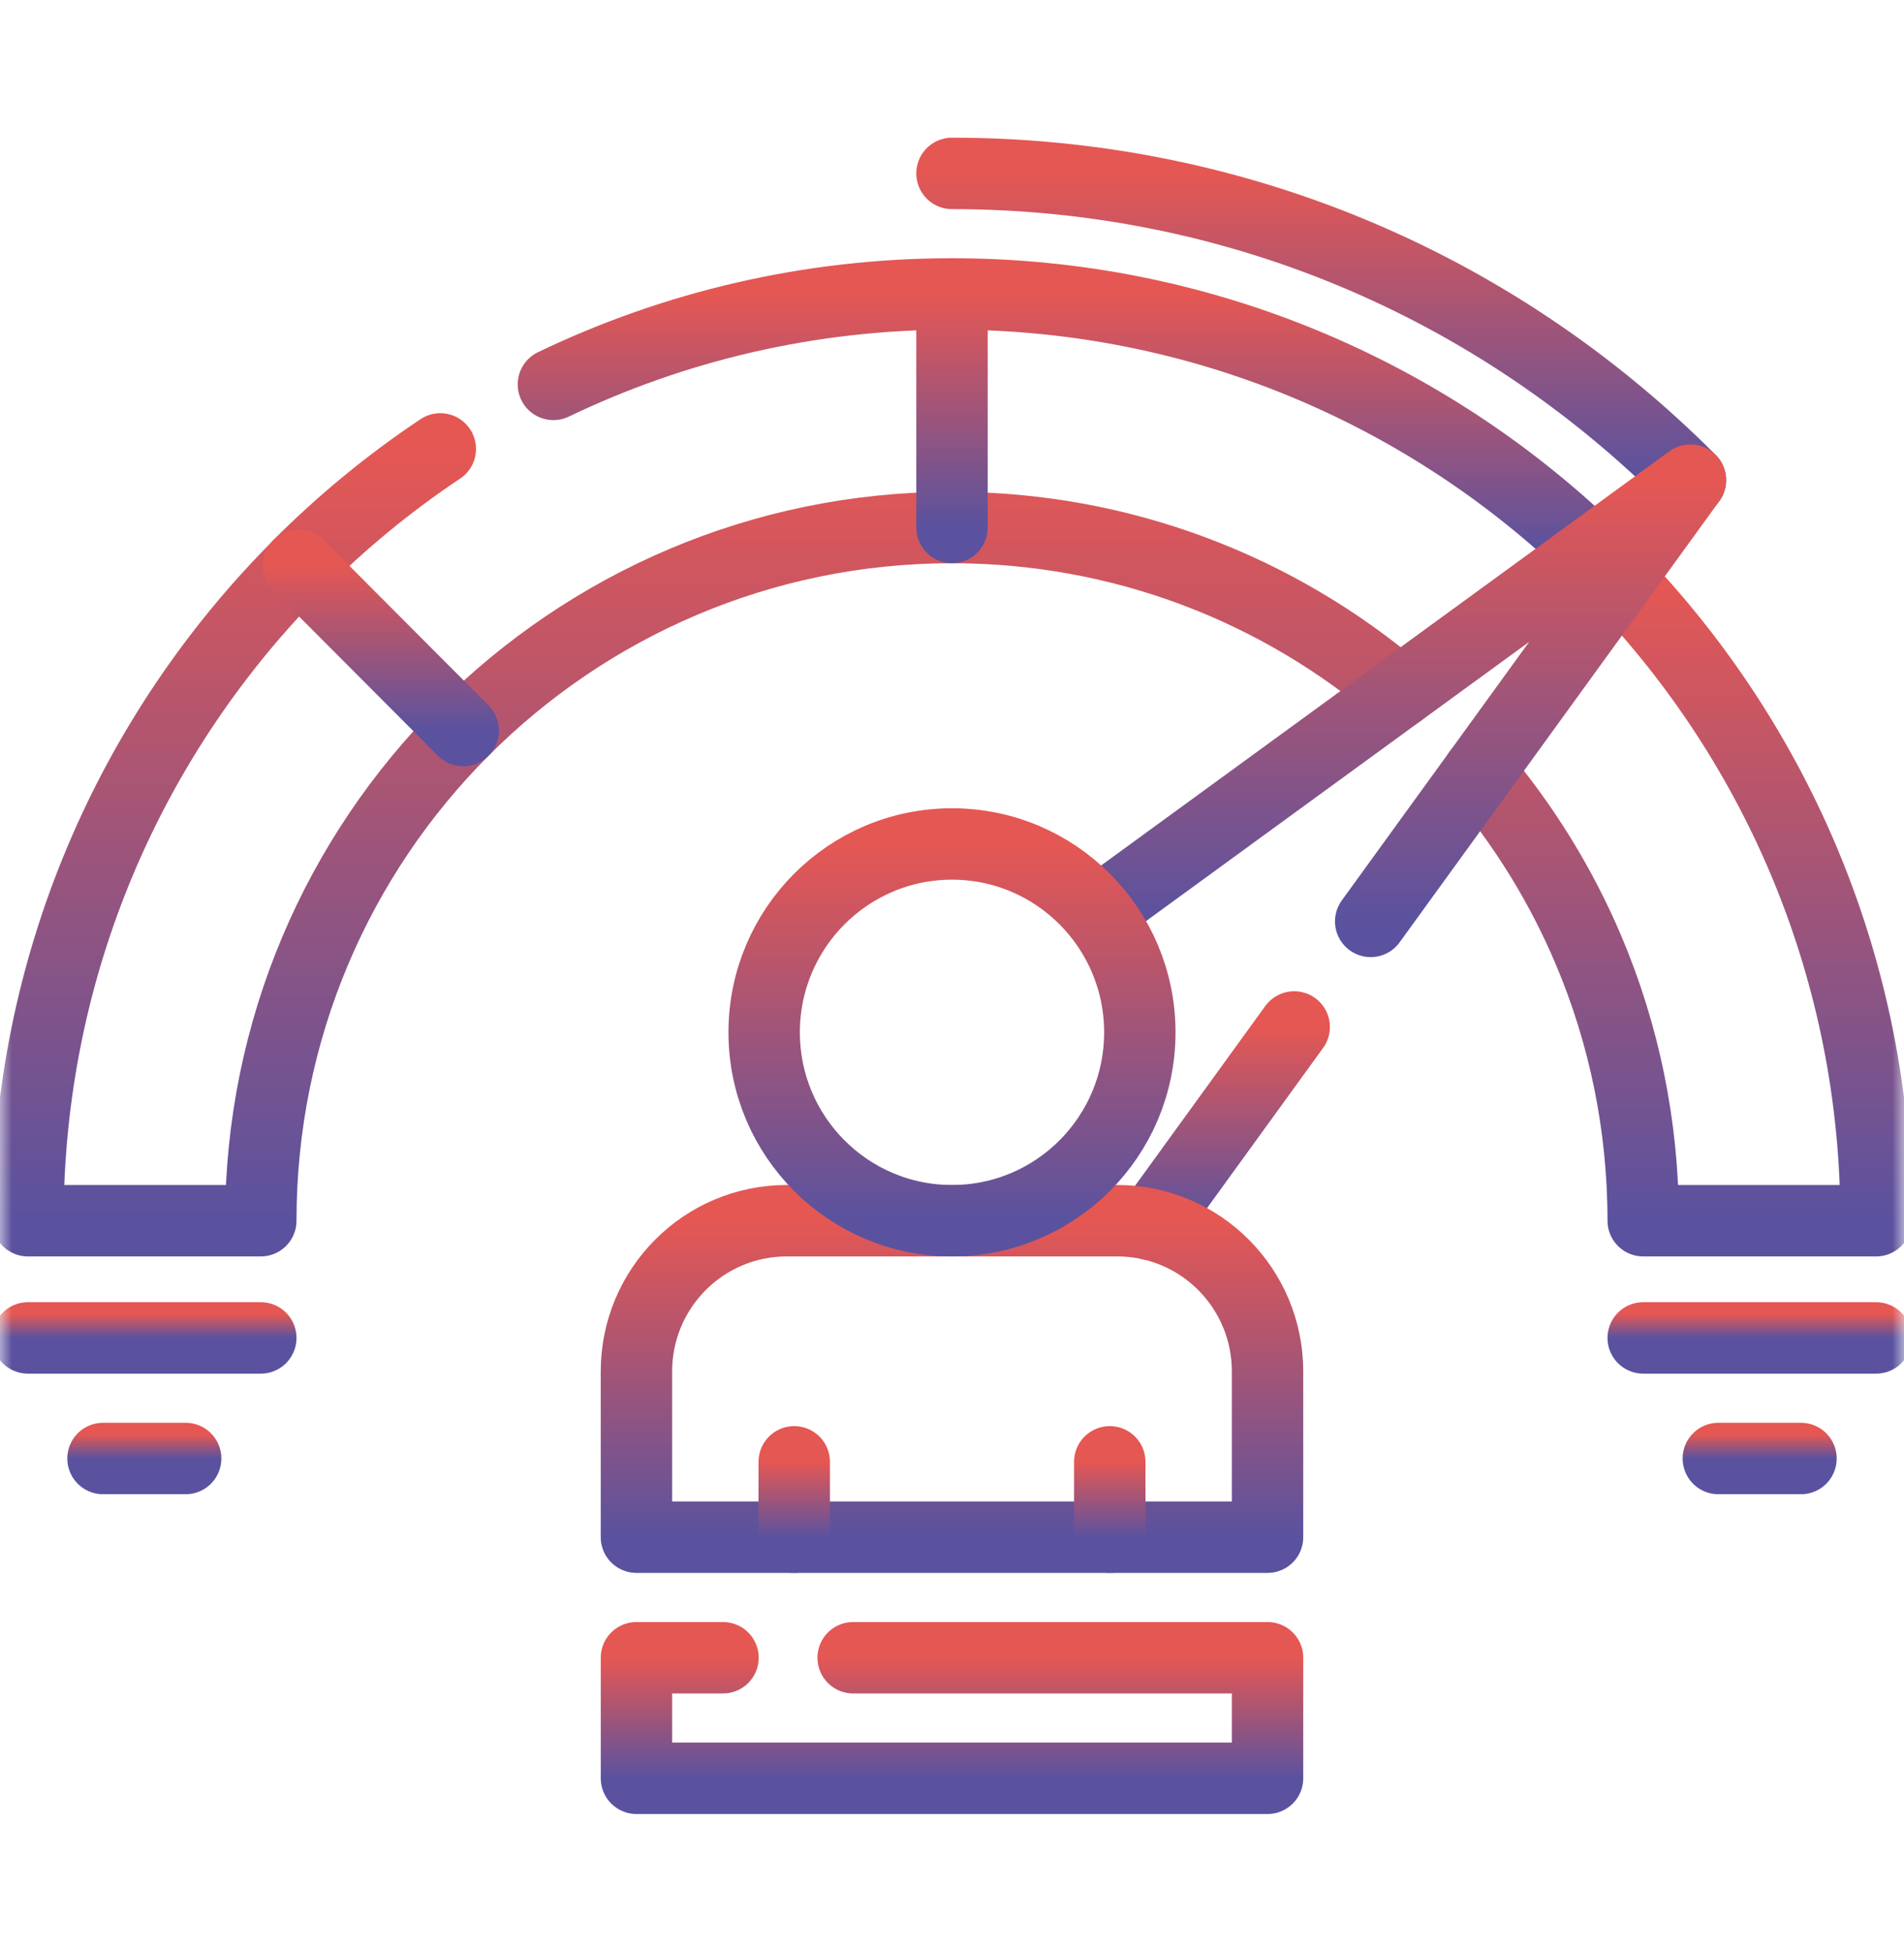 <svg width="80" height="82" viewBox="0 0 80 82" fill="none" xmlns="http://www.w3.org/2000/svg">
<mask id="mask0_2063_249" style="mask-type:luminance" maskUnits="userSpaceOnUse" x="0" y="0" width="80" height="82">
<path d="M78.5 79.585V2.386H1.5V79.585H78.5Z" fill="white" stroke="white" stroke-width="3"/>
</mask>
<g mask="url(#mask0_2063_249)">
<path d="M40 7.283C51.721 7.283 62.739 11.858 71.027 20.166" stroke="url(#paint0_linear_2063_249)" stroke-width="3" stroke-miterlimit="10" stroke-linecap="round" stroke-linejoin="round"/>
<path d="M23.252 16.145C28.324 13.709 34.004 12.346 40 12.346C50.433 12.346 59.907 16.47 66.883 23.185" stroke="url(#paint1_linear_2063_249)" stroke-width="3" stroke-miterlimit="10" stroke-linecap="round" stroke-linejoin="round"/>
<path d="M18.5 18.854C16.355 20.284 14.359 21.926 12.544 23.746L12.547 23.749C5.52 30.793 1.172 40.522 1.172 51.27H10.958C10.958 43.23 14.208 35.953 19.464 30.684C22.092 28.049 25.222 25.917 28.695 24.445C32.17 22.971 35.991 22.156 40 22.156C47.17 22.156 53.731 24.759 58.797 29.076" stroke="url(#paint2_linear_2063_249)" stroke-width="3" stroke-miterlimit="10" stroke-linecap="round" stroke-linejoin="round"/>
<path d="M68.012 24.324C74.71 31.318 78.828 40.812 78.828 51.27H69.042C69.042 47.251 68.229 43.421 66.759 39.938C65.601 37.195 64.035 34.665 62.139 32.427" stroke="url(#paint3_linear_2063_249)" stroke-width="3" stroke-miterlimit="10" stroke-linecap="round" stroke-linejoin="round"/>
<path d="M12.544 23.747L19.464 30.684" stroke="url(#paint4_linear_2063_249)" stroke-width="3" stroke-miterlimit="10" stroke-linecap="round" stroke-linejoin="round"/>
<path d="M40 22.156V12.346" stroke="url(#paint5_linear_2063_249)" stroke-width="3" stroke-miterlimit="10" stroke-linecap="round" stroke-linejoin="round"/>
<path d="M46.3 38.18L71.026 20.167L57.592 38.699" stroke="url(#paint6_linear_2063_249)" stroke-width="3" stroke-miterlimit="10" stroke-linecap="round" stroke-linejoin="round"/>
<path d="M54.378 43.133L48.362 51.432" stroke="url(#paint7_linear_2063_249)" stroke-width="3" stroke-miterlimit="10" stroke-linecap="round" stroke-linejoin="round"/>
<path d="M26.741 57.6V64.562H53.258V57.6C53.258 54.104 50.431 51.27 46.944 51.27H33.055C29.568 51.27 26.741 54.104 26.741 57.6Z" stroke="url(#paint8_linear_2063_249)" stroke-width="3" stroke-miterlimit="10" stroke-linecap="round" stroke-linejoin="round"/>
<path d="M46.629 61.397V64.562" stroke="url(#paint9_linear_2063_249)" stroke-width="3" stroke-miterlimit="10" stroke-linecap="round" stroke-linejoin="round"/>
<path d="M33.371 61.397V64.562" stroke="url(#paint10_linear_2063_249)" stroke-width="3" stroke-miterlimit="10" stroke-linecap="round" stroke-linejoin="round"/>
<path d="M47.892 43.359C47.892 47.728 44.359 51.27 40 51.27C35.642 51.27 32.108 47.728 32.108 43.359C32.108 38.989 35.642 35.447 40 35.447C44.359 35.447 47.892 38.989 47.892 43.359Z" stroke="url(#paint11_linear_2063_249)" stroke-width="3" stroke-miterlimit="10" stroke-linecap="round" stroke-linejoin="round"/>
<path d="M35.847 69.625H53.258V74.688H26.742V69.625H30.378" stroke="url(#paint12_linear_2063_249)" stroke-width="3" stroke-miterlimit="10" stroke-linecap="round" stroke-linejoin="round"/>
<path d="M69.042 56.193H78.828" stroke="url(#paint13_linear_2063_249)" stroke-width="3" stroke-miterlimit="10" stroke-linecap="round" stroke-linejoin="round"/>
<path d="M75.672 61.257H72.199" stroke="url(#paint14_linear_2063_249)" stroke-width="3" stroke-miterlimit="10" stroke-linecap="round" stroke-linejoin="round"/>
<path d="M10.958 56.193H1.172" stroke="url(#paint15_linear_2063_249)" stroke-width="3" stroke-miterlimit="10" stroke-linecap="round" stroke-linejoin="round"/>
<path d="M4.328 61.257H7.801" stroke="url(#paint16_linear_2063_249)" stroke-width="3" stroke-miterlimit="10" stroke-linecap="round" stroke-linejoin="round"/>
</g>
<defs>
<linearGradient id="paint0_linear_2063_249" x1="55.514" y1="7.283" x2="55.514" y2="20.166" gradientUnits="userSpaceOnUse">
<stop stop-color="#E55753"/>
<stop offset="1" stop-color="#5A529F"/>
</linearGradient>
<linearGradient id="paint1_linear_2063_249" x1="45.068" y1="12.346" x2="45.068" y2="23.185" gradientUnits="userSpaceOnUse">
<stop stop-color="#E55753"/>
<stop offset="1" stop-color="#5A529F"/>
</linearGradient>
<linearGradient id="paint2_linear_2063_249" x1="29.984" y1="18.854" x2="29.984" y2="51.27" gradientUnits="userSpaceOnUse">
<stop stop-color="#E55753"/>
<stop offset="1" stop-color="#5A529F"/>
</linearGradient>
<linearGradient id="paint3_linear_2063_249" x1="70.483" y1="24.324" x2="70.483" y2="51.27" gradientUnits="userSpaceOnUse">
<stop stop-color="#E55753"/>
<stop offset="1" stop-color="#5A529F"/>
</linearGradient>
<linearGradient id="paint4_linear_2063_249" x1="16.004" y1="23.747" x2="16.004" y2="30.684" gradientUnits="userSpaceOnUse">
<stop stop-color="#E55753"/>
<stop offset="1" stop-color="#5A529F"/>
</linearGradient>
<linearGradient id="paint5_linear_2063_249" x1="40.5" y1="12.346" x2="40.5" y2="22.156" gradientUnits="userSpaceOnUse">
<stop stop-color="#E55753"/>
<stop offset="1" stop-color="#5A529F"/>
</linearGradient>
<linearGradient id="paint6_linear_2063_249" x1="58.663" y1="20.167" x2="58.663" y2="38.699" gradientUnits="userSpaceOnUse">
<stop stop-color="#E55753"/>
<stop offset="1" stop-color="#5A529F"/>
</linearGradient>
<linearGradient id="paint7_linear_2063_249" x1="51.37" y1="43.133" x2="51.37" y2="51.432" gradientUnits="userSpaceOnUse">
<stop stop-color="#E55753"/>
<stop offset="1" stop-color="#5A529F"/>
</linearGradient>
<linearGradient id="paint8_linear_2063_249" x1="40" y1="51.27" x2="40" y2="64.562" gradientUnits="userSpaceOnUse">
<stop stop-color="#E55753"/>
<stop offset="1" stop-color="#5A529F"/>
</linearGradient>
<linearGradient id="paint9_linear_2063_249" x1="47.129" y1="61.397" x2="47.129" y2="64.562" gradientUnits="userSpaceOnUse">
<stop stop-color="#E55753"/>
<stop offset="1" stop-color="#5A529F"/>
</linearGradient>
<linearGradient id="paint10_linear_2063_249" x1="33.871" y1="61.397" x2="33.871" y2="64.562" gradientUnits="userSpaceOnUse">
<stop stop-color="#E55753"/>
<stop offset="1" stop-color="#5A529F"/>
</linearGradient>
<linearGradient id="paint11_linear_2063_249" x1="40" y1="35.447" x2="40" y2="51.27" gradientUnits="userSpaceOnUse">
<stop stop-color="#E55753"/>
<stop offset="1" stop-color="#5A529F"/>
</linearGradient>
<linearGradient id="paint12_linear_2063_249" x1="40" y1="69.625" x2="40" y2="74.688" gradientUnits="userSpaceOnUse">
<stop stop-color="#E55753"/>
<stop offset="1" stop-color="#5A529F"/>
</linearGradient>
<linearGradient id="paint13_linear_2063_249" x1="73.935" y1="55.193" x2="73.935" y2="56.193" gradientUnits="userSpaceOnUse">
<stop stop-color="#E55753"/>
<stop offset="1" stop-color="#5A529F"/>
</linearGradient>
<linearGradient id="paint14_linear_2063_249" x1="73.936" y1="60.257" x2="73.936" y2="61.257" gradientUnits="userSpaceOnUse">
<stop stop-color="#E55753"/>
<stop offset="1" stop-color="#5A529F"/>
</linearGradient>
<linearGradient id="paint15_linear_2063_249" x1="6.065" y1="55.193" x2="6.065" y2="56.193" gradientUnits="userSpaceOnUse">
<stop stop-color="#E55753"/>
<stop offset="1" stop-color="#5A529F"/>
</linearGradient>
<linearGradient id="paint16_linear_2063_249" x1="6.064" y1="60.257" x2="6.064" y2="61.257" gradientUnits="userSpaceOnUse">
<stop stop-color="#E55753"/>
<stop offset="1" stop-color="#5A529F"/>
</linearGradient>
</defs>
</svg>
